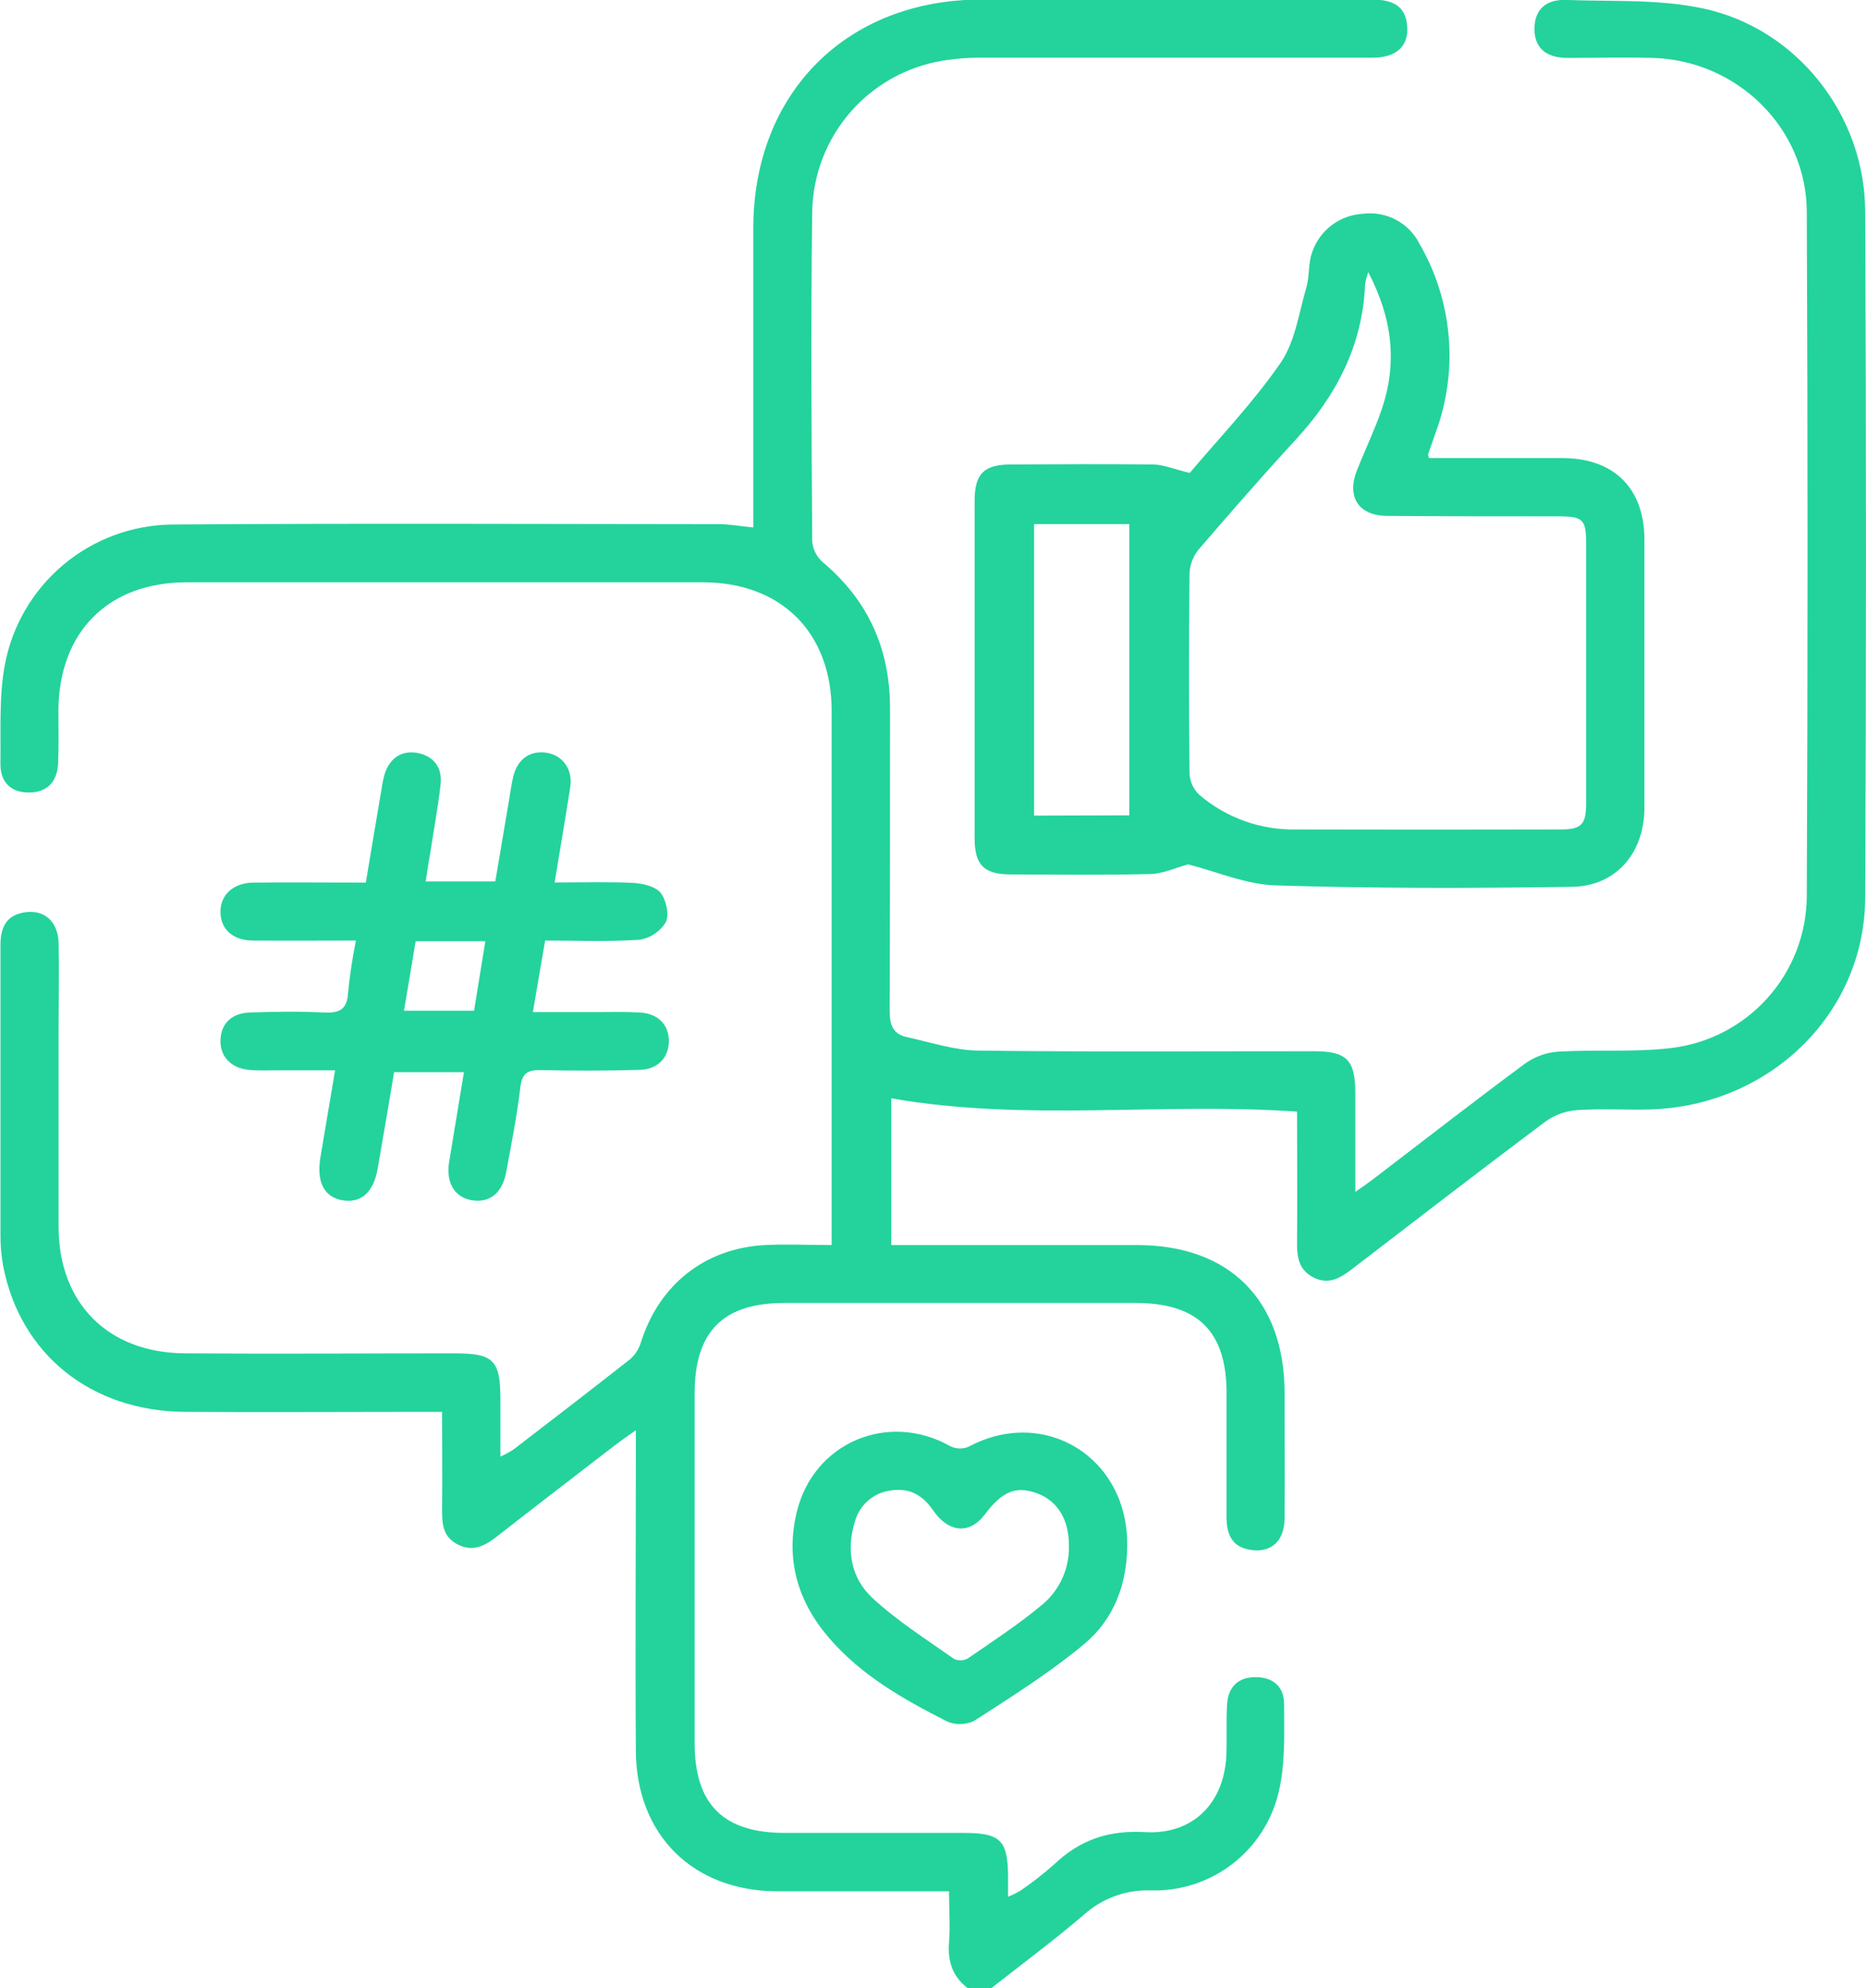 <svg width="77" height="82" viewBox="0 0 77 82" fill="none" xmlns="http://www.w3.org/2000/svg">
<g clip-path="url(#clip0_428_45)">
<path d="M39.934 82C39.313 81.523 39.099 80.899 39.161 80.122C39.215 79.461 39.161 78.791 39.161 78.002H38.275C36.219 78.002 34.162 78.002 32.106 78.002C28.609 78.002 26.259 75.696 26.238 72.205C26.21 68.141 26.238 64.091 26.238 60.035V58.985C25.882 59.24 25.655 59.394 25.437 59.558C23.787 60.829 22.135 62.093 20.494 63.377C19.999 63.762 19.505 64.019 18.884 63.696C18.264 63.373 18.242 62.84 18.242 62.256C18.255 60.955 18.242 59.653 18.242 58.228H17.232C14.022 58.228 10.812 58.249 7.619 58.228C3.745 58.196 0.828 55.843 0.129 52.206C0.053 51.782 0.017 51.353 0.019 50.923C0.019 46.946 0.019 42.969 0.019 38.993C0.019 38.3 0.218 37.775 0.965 37.636C1.802 37.48 2.397 37.983 2.418 38.898C2.444 40.073 2.418 41.252 2.418 42.422C2.418 45.145 2.418 47.866 2.418 50.589C2.418 53.746 4.452 55.794 7.63 55.815C11.34 55.841 15.053 55.815 18.758 55.815C20.376 55.815 20.65 56.097 20.65 57.74C20.65 58.484 20.65 59.237 20.65 60.076C20.836 59.989 21.016 59.891 21.189 59.781C22.798 58.547 24.399 57.314 26.002 56.057C26.215 55.868 26.37 55.623 26.451 55.351C27.207 52.972 29.097 51.472 31.588 51.348C32.461 51.306 33.338 51.348 34.318 51.348V50.39C34.318 43.372 34.318 36.353 34.318 29.332C34.318 26.096 32.247 24.021 29.015 24.016C21.91 24.016 14.806 24.016 7.702 24.016C4.456 24.016 2.423 26.068 2.41 29.324C2.41 30.045 2.431 30.768 2.397 31.486C2.361 32.274 1.916 32.688 1.188 32.686C0.46 32.684 0.007 32.278 0.017 31.474C0.037 30.115 -0.045 28.729 0.201 27.409C0.505 25.804 1.354 24.353 2.604 23.301C3.854 22.249 5.429 21.66 7.062 21.633C14.593 21.578 22.124 21.612 29.655 21.618C30.102 21.618 30.55 21.702 31.085 21.755V20.844C31.085 17.028 31.085 13.21 31.085 9.393C31.098 3.831 34.937 -0.019 40.501 -0.019C45.868 -0.019 51.236 -0.019 56.603 -0.019C57.538 -0.019 57.977 0.298 58.06 1.001C58.163 1.872 57.656 2.379 56.642 2.379C51.274 2.379 45.905 2.379 40.538 2.379C39.978 2.373 39.418 2.417 38.866 2.509C37.391 2.758 36.049 3.514 35.072 4.647C34.095 5.78 33.545 7.218 33.516 8.713C33.456 13.248 33.486 17.787 33.516 22.324C33.543 22.654 33.696 22.961 33.944 23.18C35.827 24.759 36.726 26.765 36.726 29.21C36.726 33.373 36.726 37.538 36.711 41.701C36.711 42.27 36.85 42.642 37.409 42.77C38.391 42.984 39.378 43.316 40.368 43.329C44.987 43.389 49.607 43.354 54.228 43.356C55.572 43.356 55.922 43.716 55.927 45.068C55.927 46.373 55.927 47.68 55.927 49.158C56.265 48.916 56.492 48.762 56.71 48.595C58.79 47.008 60.853 45.399 62.957 43.846C63.364 43.564 63.841 43.399 64.335 43.369C65.878 43.282 67.443 43.406 68.971 43.222C70.5 43.038 71.91 42.305 72.938 41.158C73.966 40.011 74.541 38.53 74.556 36.99C74.598 27.57 74.598 18.148 74.556 8.726C74.539 5.26 71.661 2.477 68.181 2.388C67.006 2.358 65.827 2.388 64.654 2.388C63.762 2.377 63.304 1.943 63.319 1.157C63.334 0.407 63.775 -0.034 64.635 -0.002C66.522 0.069 68.457 -0.043 70.282 0.349C74.15 1.177 76.949 4.745 76.966 8.702C77.009 18.15 77.009 27.598 76.966 37.046C76.936 41.836 72.987 45.622 68.072 45.757C67.083 45.782 66.092 45.716 65.108 45.782C64.643 45.809 64.194 45.963 63.811 46.227C61.119 48.24 58.461 50.292 55.788 52.341C55.298 52.717 54.814 53.008 54.183 52.677C53.594 52.367 53.517 51.845 53.523 51.25C53.538 49.466 53.523 47.682 53.523 45.846C47.931 45.453 42.346 46.274 36.777 45.297V51.35H37.633C40.732 51.35 43.84 51.35 46.928 51.35C50.737 51.35 52.997 53.622 53.008 57.43C53.008 59.165 53.023 60.9 53.008 62.635C52.995 63.576 52.436 64.057 51.589 63.918C50.829 63.796 50.613 63.266 50.613 62.581C50.613 60.87 50.613 59.158 50.613 57.447C50.613 54.914 49.427 53.74 46.874 53.738H32.373C29.831 53.738 28.666 54.914 28.664 57.471C28.664 62.272 28.664 67.076 28.664 71.882C28.664 74.419 29.848 75.594 32.392 75.594H39.765C41.289 75.594 41.59 75.893 41.597 77.41V78.227C41.771 78.157 41.94 78.074 42.102 77.979C42.588 77.648 43.053 77.286 43.493 76.896C44.563 75.878 45.749 75.474 47.253 75.561C49.258 75.677 50.549 74.325 50.609 72.312C50.63 71.645 50.594 70.975 50.634 70.31C50.677 69.557 51.097 69.174 51.803 69.17C52.509 69.165 52.991 69.546 52.989 70.286C52.989 71.482 53.042 72.712 52.775 73.863C52.508 75.048 51.839 76.104 50.882 76.852C49.924 77.6 48.737 77.993 47.523 77.966C46.49 77.92 45.481 78.284 44.715 78.978C43.486 80.028 42.181 80.993 40.91 81.994L39.934 82Z" fill="#23D39B"/>
<path d="M49.025 35.649C48.502 35.79 47.995 36.034 47.482 36.047C45.556 36.094 43.63 36.07 41.716 36.064C40.61 36.064 40.218 35.679 40.218 34.579C40.218 29.938 40.218 25.296 40.218 20.654C40.218 19.541 40.599 19.156 41.716 19.156C43.666 19.145 45.616 19.135 47.563 19.156C48.015 19.156 48.462 19.355 49.095 19.505C50.285 18.091 51.698 16.623 52.84 14.97C53.444 14.095 53.6 12.903 53.91 11.84C54.043 11.385 53.979 10.869 54.137 10.428C54.284 9.979 54.563 9.585 54.938 9.298C55.313 9.01 55.767 8.843 56.239 8.818C56.708 8.756 57.185 8.842 57.603 9.063C58.021 9.284 58.36 9.63 58.574 10.052C59.252 11.222 59.664 12.527 59.779 13.874C59.895 15.221 59.711 16.577 59.241 17.845C59.139 18.144 59.027 18.444 58.929 18.745C58.929 18.767 58.942 18.797 58.965 18.891C60.784 18.891 62.621 18.891 64.457 18.891C66.597 18.891 67.853 20.134 67.857 22.254C67.857 25.936 67.857 29.618 67.857 33.3C67.857 35.172 66.695 36.55 64.861 36.575C60.795 36.635 56.744 36.644 52.691 36.517C51.439 36.49 50.217 35.949 49.025 35.649ZM56.459 11.222C56.405 11.381 56.362 11.543 56.331 11.708C56.23 14.234 55.15 16.311 53.463 18.138C52.106 19.61 50.79 21.12 49.489 22.63C49.253 22.903 49.112 23.246 49.087 23.606C49.054 26.382 49.054 29.158 49.087 31.933C49.11 32.261 49.258 32.567 49.5 32.789C50.609 33.734 52.027 34.239 53.485 34.209C57.118 34.218 60.751 34.218 64.382 34.209C65.266 34.209 65.452 34.01 65.452 33.106C65.452 29.555 65.452 26.004 65.452 22.455C65.452 21.415 65.332 21.297 64.301 21.295C61.947 21.295 59.592 21.295 57.251 21.276C56.063 21.276 55.56 20.495 55.993 19.402C56.327 18.559 56.722 17.74 57.016 16.884C57.654 15.008 57.482 13.177 56.459 11.222ZM46.602 33.627V21.616H42.671V33.638L46.602 33.627Z" fill="#23D39B"/>
<path d="M17.566 36.353H20.438C20.635 35.189 20.827 34.038 21.024 32.887C21.073 32.598 21.11 32.307 21.178 32.032C21.352 31.3 21.891 30.928 22.58 31.05C23.237 31.167 23.65 31.751 23.528 32.483C23.333 33.745 23.115 35.003 22.886 36.395C24.012 36.395 25.069 36.359 26.12 36.413C26.518 36.434 27.038 36.552 27.258 36.821C27.479 37.091 27.631 37.726 27.472 38.036C27.354 38.23 27.194 38.394 27.005 38.519C26.816 38.644 26.601 38.725 26.377 38.757C25.108 38.847 23.826 38.791 22.494 38.791C22.328 39.762 22.171 40.672 21.989 41.741C22.886 41.741 23.723 41.741 24.558 41.741C25.169 41.741 25.786 41.722 26.398 41.758C27.143 41.801 27.575 42.235 27.599 42.892C27.622 43.583 27.171 44.099 26.409 44.122C25.048 44.165 23.684 44.163 22.325 44.133C21.765 44.12 21.531 44.27 21.469 44.866C21.332 46.028 21.101 47.181 20.889 48.334C20.731 49.205 20.207 49.617 19.479 49.502C18.751 49.386 18.396 48.766 18.533 47.923C18.732 46.715 18.931 45.508 19.145 44.218H16.262C16.049 45.525 15.811 46.856 15.586 48.188C15.421 49.166 14.906 49.632 14.133 49.502C13.361 49.371 13.063 48.736 13.219 47.75C13.412 46.595 13.607 45.442 13.827 44.143H11.411C11.036 44.143 10.662 44.16 10.29 44.126C9.53 44.06 9.074 43.572 9.098 42.89C9.121 42.208 9.568 41.784 10.302 41.758C11.317 41.722 12.333 41.707 13.346 41.758C13.988 41.788 14.33 41.656 14.364 40.93C14.436 40.212 14.544 39.498 14.687 38.791C13.189 38.791 11.815 38.804 10.433 38.791C9.605 38.781 9.108 38.327 9.098 37.623C9.087 36.919 9.611 36.408 10.472 36.4C11.989 36.385 13.508 36.4 15.096 36.4C15.31 35.097 15.524 33.833 15.738 32.588C15.767 32.377 15.808 32.167 15.862 31.961C16.064 31.268 16.577 30.924 17.241 31.056C17.904 31.189 18.255 31.662 18.182 32.34C18.077 33.291 17.895 34.237 17.754 35.185C17.69 35.52 17.637 35.897 17.566 36.353ZM17.151 38.821C16.992 39.775 16.836 40.706 16.671 41.685H19.562C19.719 40.721 19.871 39.794 20.027 38.821H17.151Z" fill="#23D39B"/>
<path d="M46.514 63.721C46.514 65.323 45.965 66.776 44.76 67.786C43.341 68.971 41.764 69.963 40.195 70.973C40.019 71.058 39.828 71.103 39.633 71.106C39.438 71.109 39.245 71.069 39.067 70.99C37.282 70.083 35.536 69.097 34.205 67.546C32.904 66.031 32.403 64.292 32.884 62.337C33.586 59.488 36.645 58.204 39.202 59.638C39.316 59.697 39.442 59.731 39.571 59.737C39.7 59.744 39.829 59.723 39.949 59.676C43.093 57.982 46.54 60.1 46.514 63.721ZM44.109 63.736C44.109 62.667 43.638 61.888 42.778 61.582C41.918 61.276 41.355 61.505 40.638 62.461C40.017 63.285 39.14 63.227 38.498 62.279C38.055 61.638 37.492 61.343 36.724 61.475C36.377 61.525 36.053 61.678 35.794 61.913C35.534 62.148 35.35 62.455 35.266 62.795C34.909 63.967 35.136 65.103 36 65.903C37.025 66.853 38.23 67.615 39.377 68.423C39.468 68.463 39.566 68.481 39.664 68.476C39.763 68.471 39.859 68.442 39.944 68.393C40.995 67.67 42.068 66.968 43.043 66.151C43.389 65.853 43.664 65.482 43.849 65.064C44.033 64.646 44.122 64.193 44.109 63.736Z" fill="#23D39B"/>
</g>
<defs>
<clipPath id="clip0_428_45">
<rect width="77" height="82" fill="white"/>
</clipPath>
</defs>
</svg>
